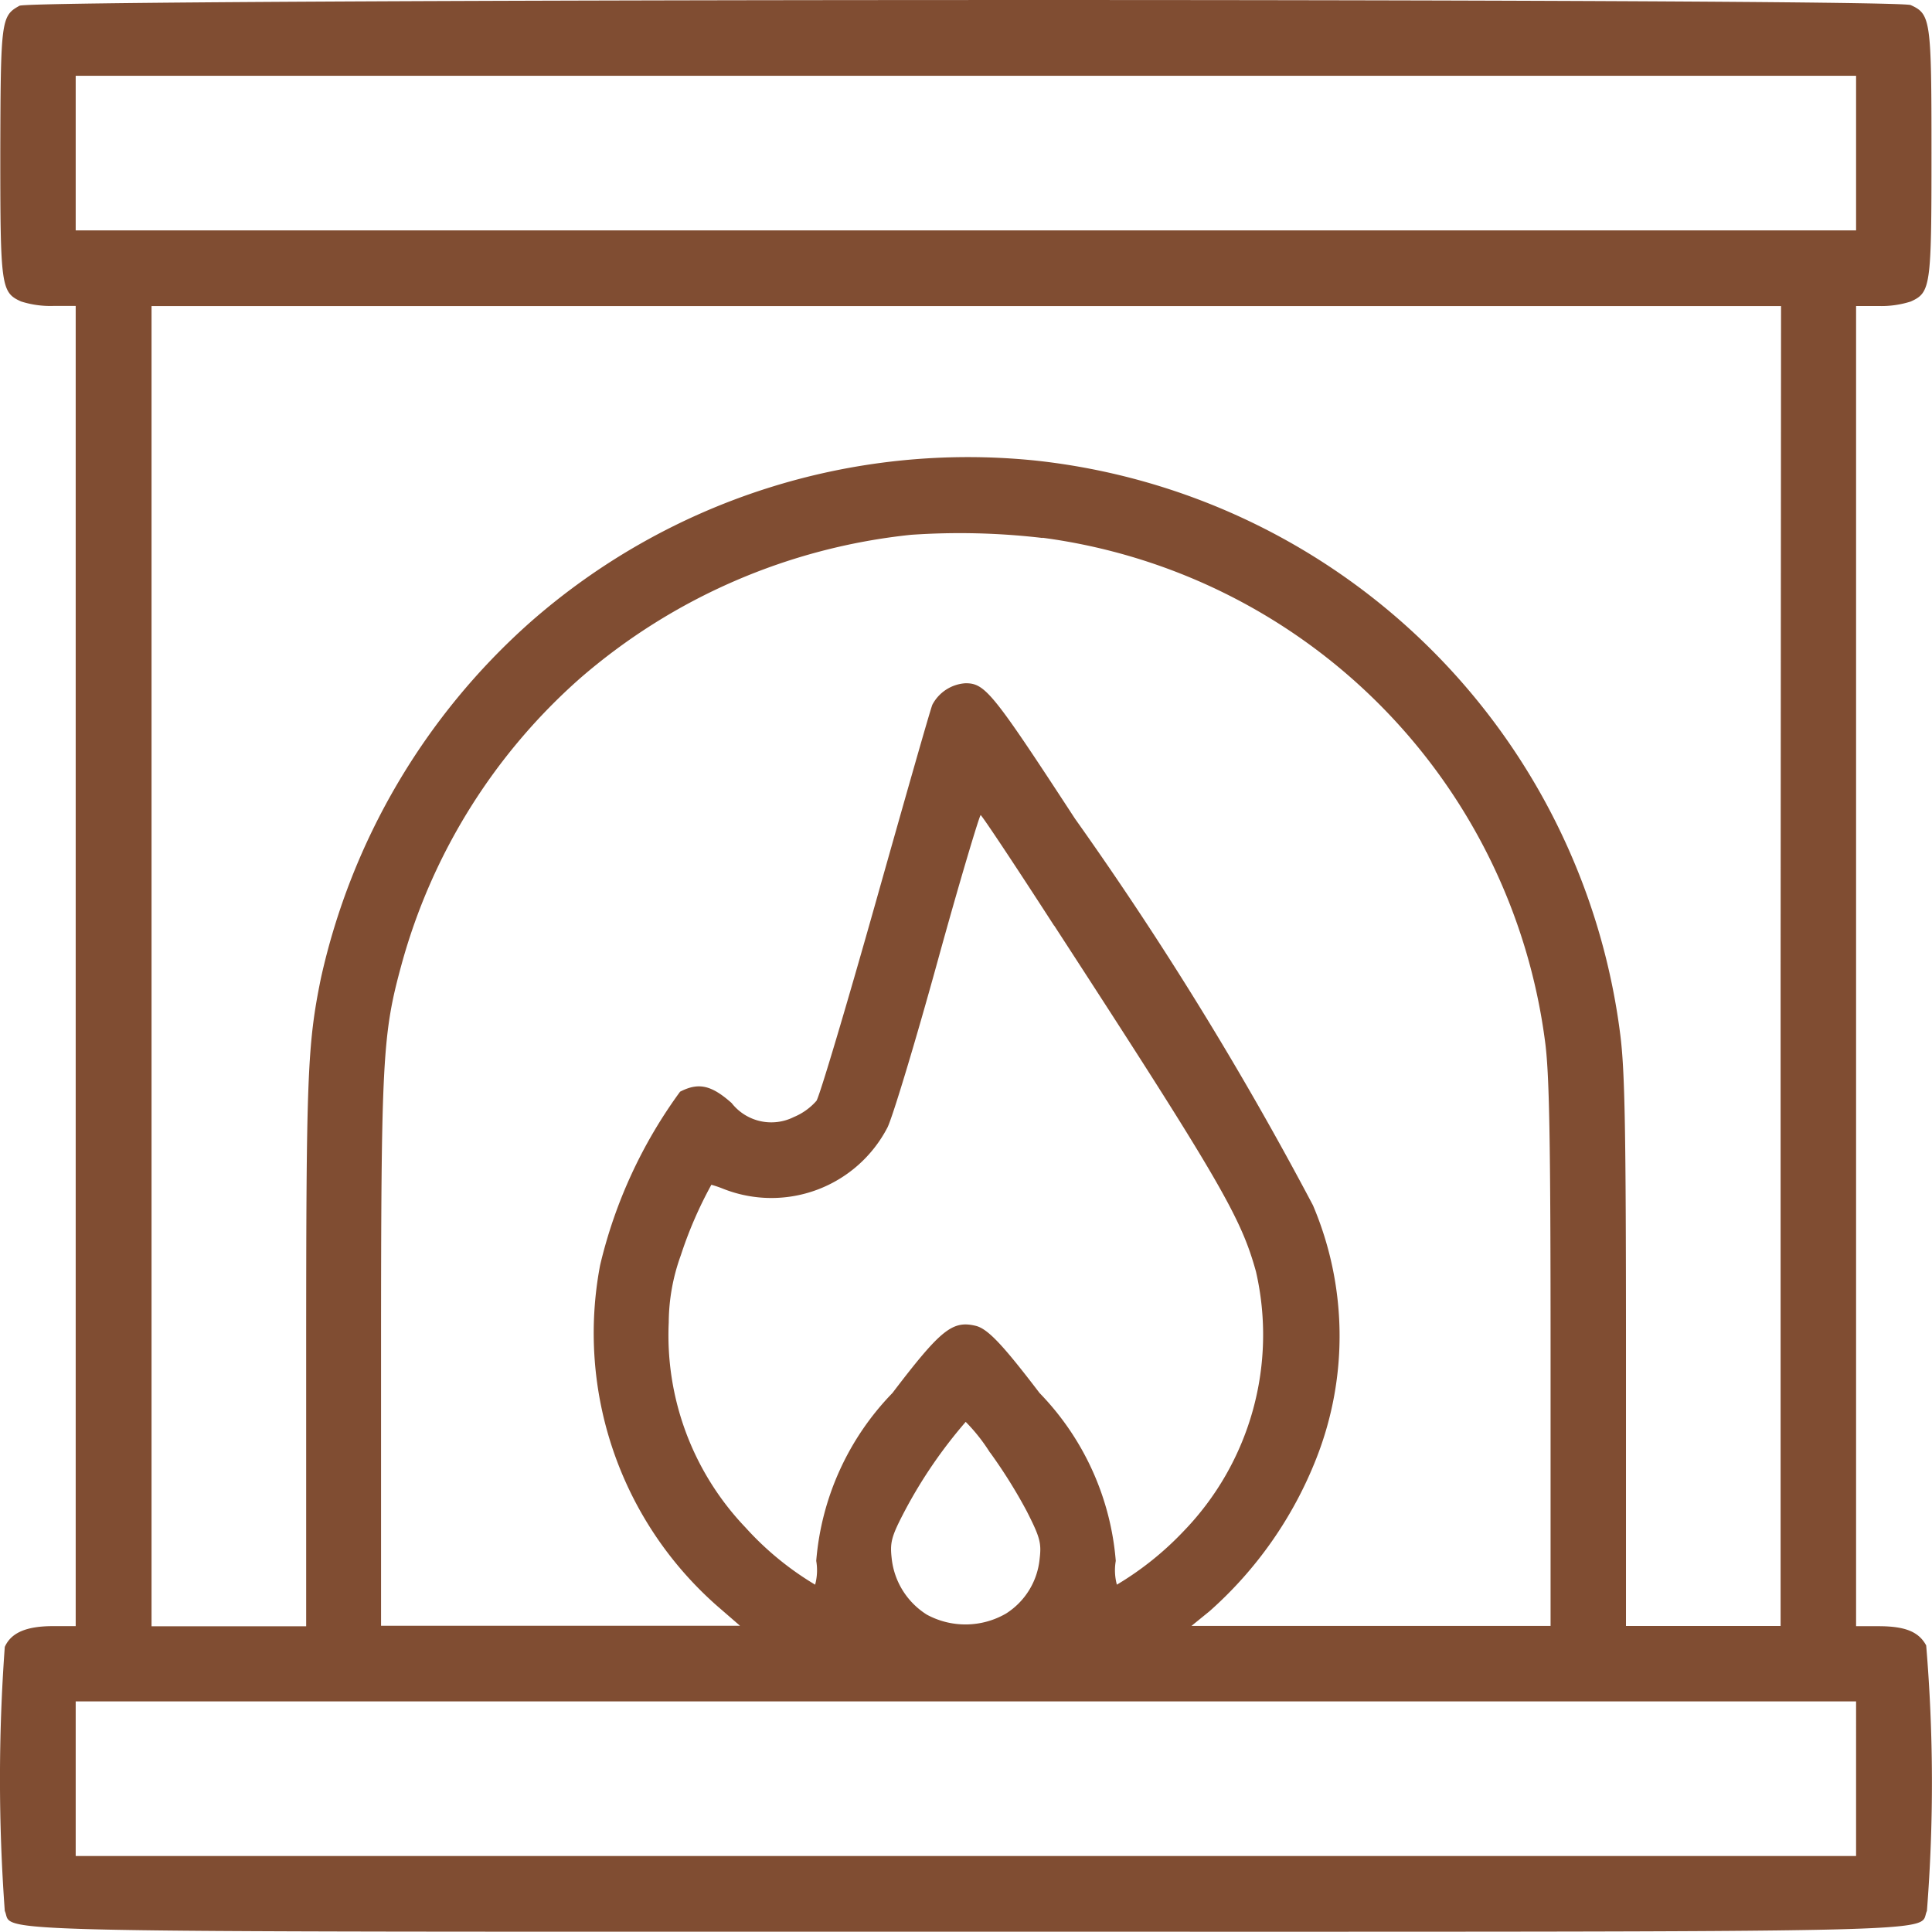 <svg id="fireplace" xmlns="http://www.w3.org/2000/svg" width="26.238" height="26.235" viewBox="0 0 26.238 26.235">
  <path id="Path_9" data-name="Path 9" d="M.19-512.051c-.251.138-.256.195-.261,1.993,0,1.824.01,1.9.282,2.023a1.313,1.313,0,0,0,.435.061H.953v17.929H.646c-.359,0-.569.087-.656.282a24.641,24.641,0,0,0,0,3.586c.138.3-.779.282,13.052.282s12.914.02,13.052-.282a22.3,22.3,0,0,0-.01-3.606c-.1-.184-.282-.261-.645-.261h-.307v-17.929h.307a1.313,1.313,0,0,0,.435-.061c.272-.123.282-.2.282-2.013s-.01-1.89-.282-2.013C25.67-512.158.364-512.148.19-512.051Zm24.942,2V-509H.953v-2.1H25.132Zm-1.025,11.039v8.965h-2.1v-3.709c0-3.043-.015-3.821-.077-4.318a8.974,8.974,0,0,0-7.94-7.8,9,9,0,0,0-6.869,2.2,9.094,9.094,0,0,0-2.838,4.831c-.184.9-.2,1.337-.2,5.1v3.7h-2.1v-17.929h22.13Zm-10.025-5.814A7.935,7.935,0,0,1,20.906-498c.061.435.077,1.332.077,4.252v3.7H16.106l.246-.2a5.414,5.414,0,0,0,1.45-2.075,4.537,4.537,0,0,0-.046-3.437,46.731,46.731,0,0,0-3.232-5.251c-1.117-1.711-1.219-1.839-1.486-1.839a.548.548,0,0,0-.451.292c-.031.077-.379,1.3-.774,2.7s-.758,2.618-.8,2.679a.834.834,0,0,1-.307.22.684.684,0,0,1-.845-.19c-.277-.246-.451-.282-.7-.154a6.54,6.54,0,0,0-1.086,2.356,4.934,4.934,0,0,0,1.593,4.631l.307.266H5.1v-3.7c0-4,.02-4.334.277-5.276a8.005,8.005,0,0,1,2.428-3.893,8.146,8.146,0,0,1,4.493-1.947A9.648,9.648,0,0,1,14.083-504.823Zm.159,5.266c2.259,3.478,2.536,3.96,2.741,4.7A3.835,3.835,0,0,1,16-491.335a4.231,4.231,0,0,1-.907.727.746.746,0,0,1-.015-.323,3.7,3.7,0,0,0-1.035-2.28c-.492-.645-.7-.871-.866-.912-.318-.077-.476.051-1.132.912a3.7,3.7,0,0,0-1.035,2.28.746.746,0,0,1-.015.323,4.117,4.117,0,0,1-.948-.779,3.778,3.778,0,0,1-1.04-2.782,2.707,2.707,0,0,1,.164-.912,5.564,5.564,0,0,1,.415-.958,1.544,1.544,0,0,1,.164.056,1.776,1.776,0,0,0,2.228-.835c.072-.148.379-1.163.681-2.259s.569-1.982.584-1.982S13.709-500.381,14.241-499.557Zm-.871,7.156a6.9,6.9,0,0,1,.5.8c.179.353.2.43.174.645a.992.992,0,0,1-.456.743,1.1,1.1,0,0,1-1.076.015,1.031,1.031,0,0,1-.476-.753c-.026-.225-.01-.3.174-.651a6.46,6.46,0,0,1,.83-1.214A2.413,2.413,0,0,1,13.371-492.4Zm11.762,4.431v1.05H.953v-2.1H25.132Z" transform="translate(0.075 512.129)" fill="#804d32"/>
</svg>
